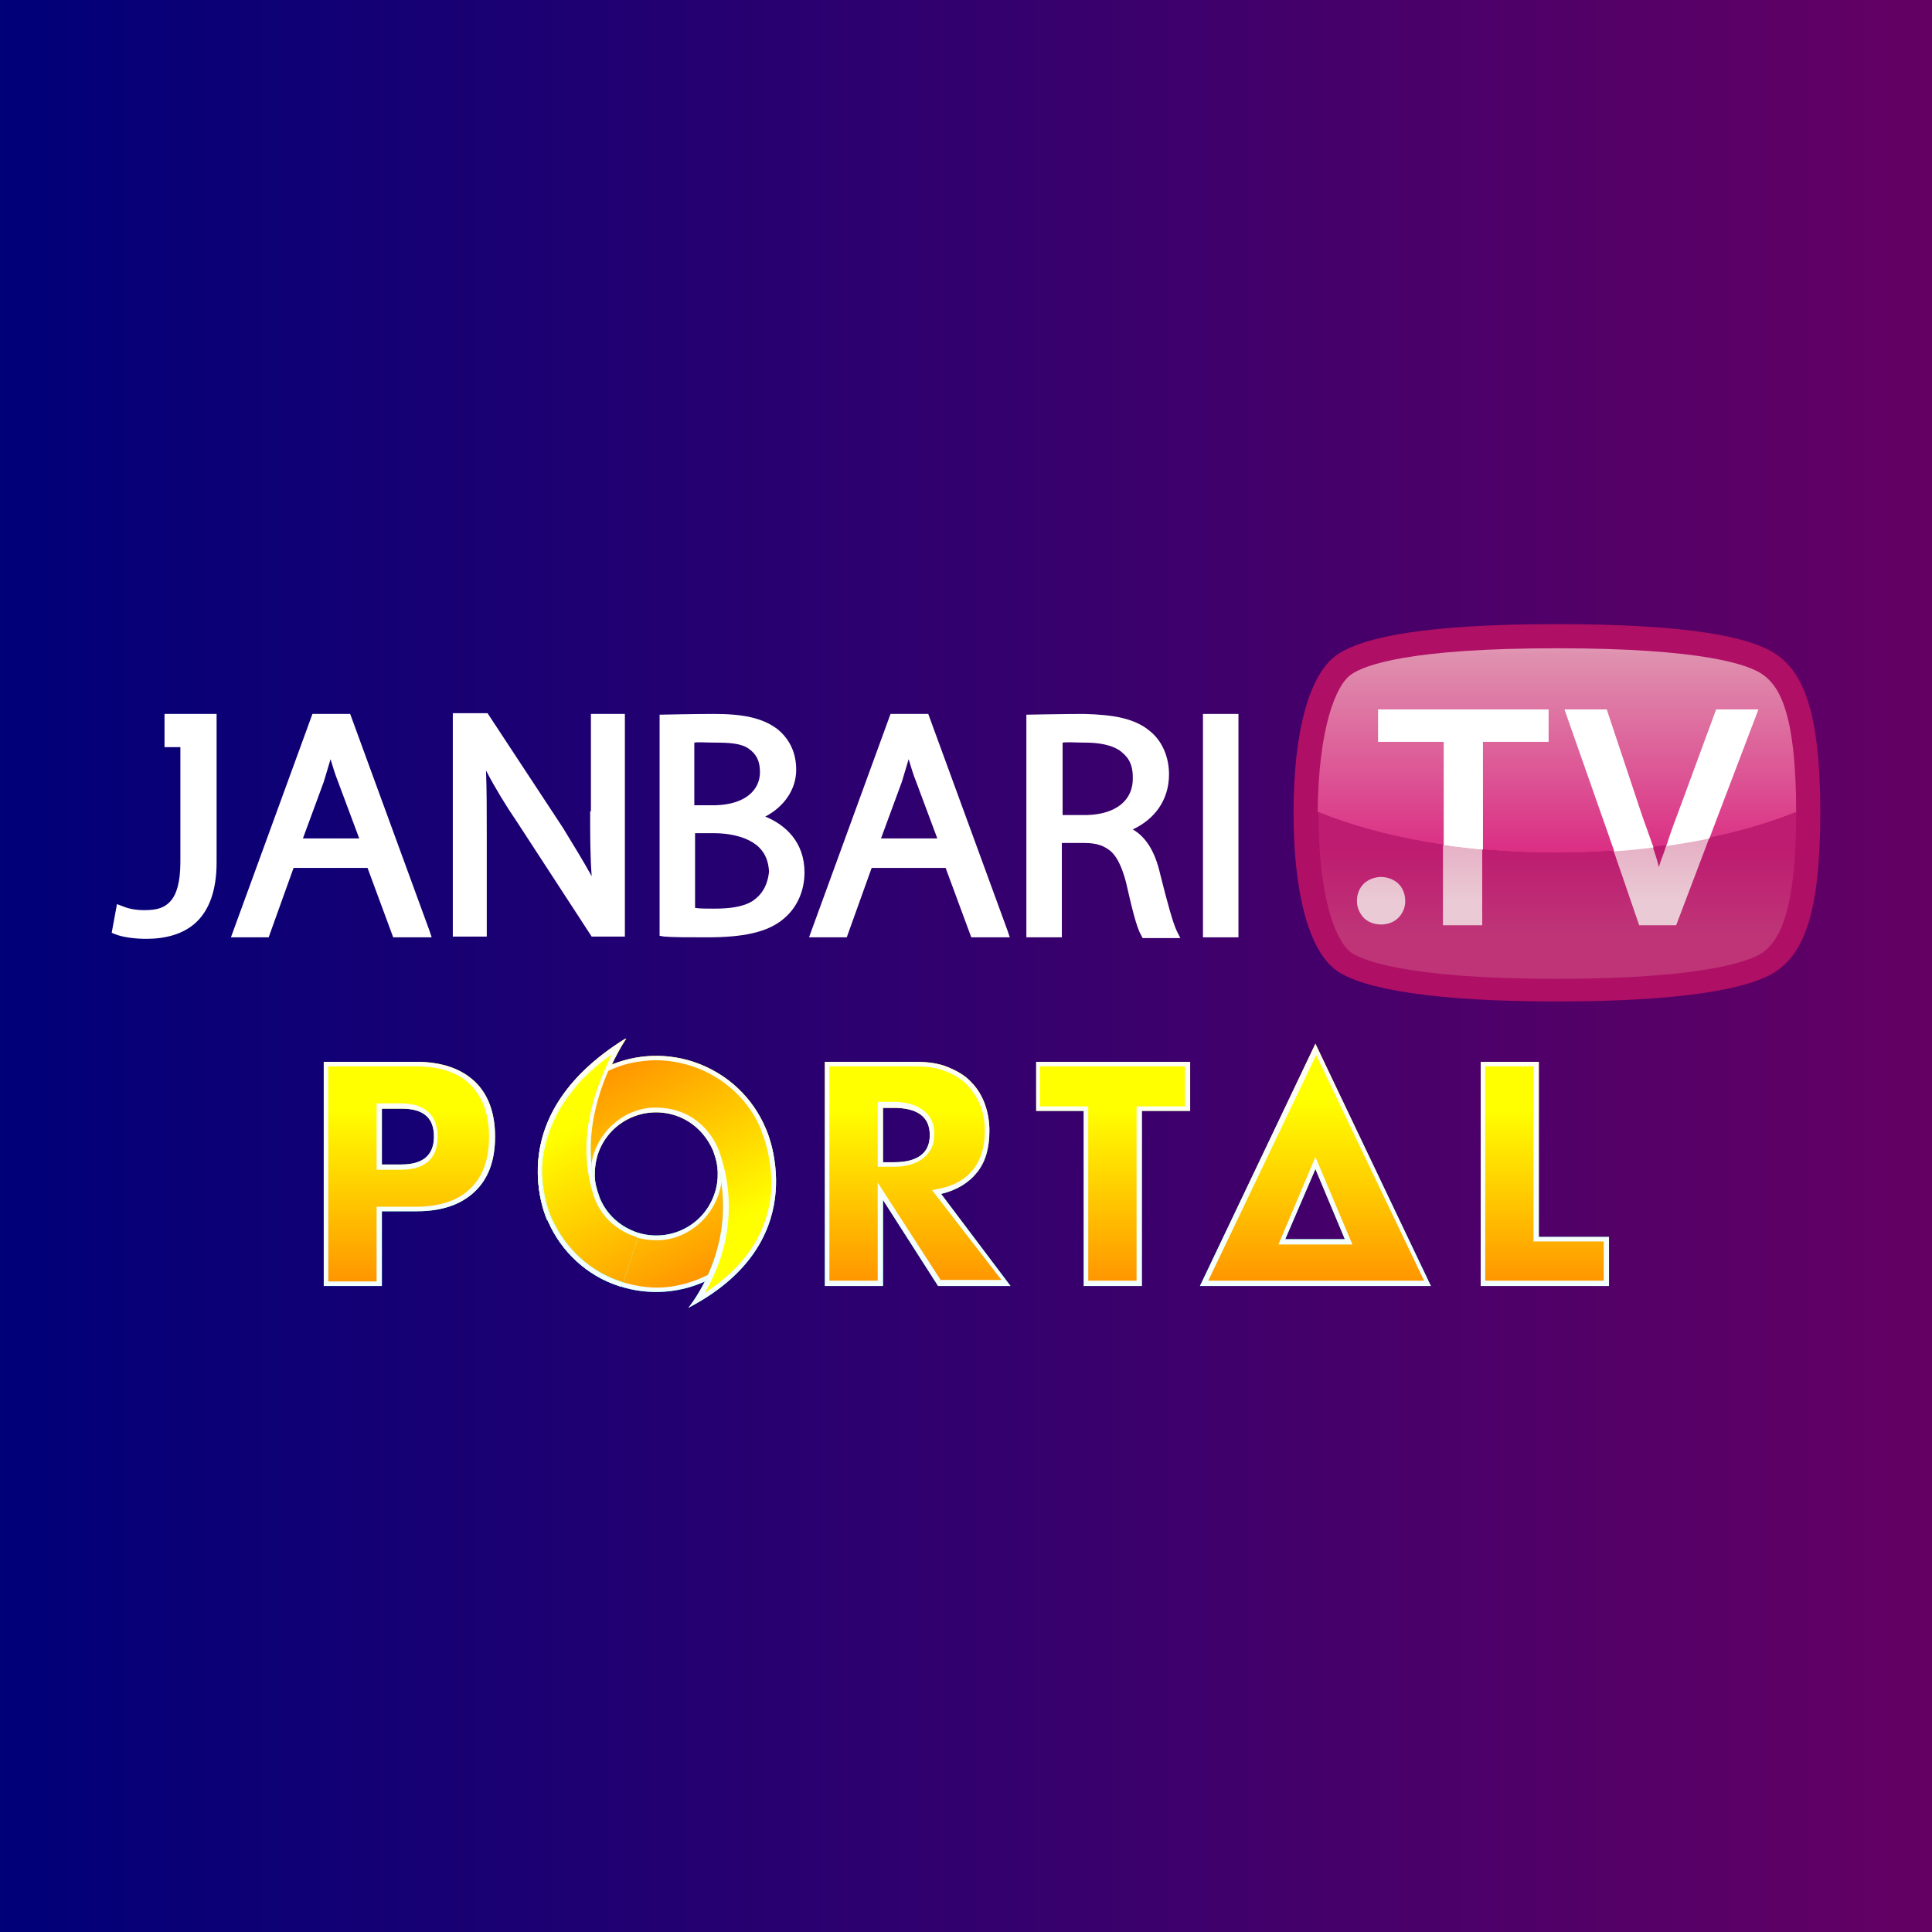 <?xml version="1.0" encoding="utf-8"?>
<!-- Generator: Adobe Illustrator 26.3.1, SVG Export Plug-In . SVG Version: 6.00 Build 0)  -->
<svg version="1.1" id="レイヤー_1" xmlns="http://www.w3.org/2000/svg" xmlns:xlink="http://www.w3.org/1999/xlink" x="0px"
	 y="0px" viewBox="0 0 256 256" style="enable-background:new 0 0 256 256;" xml:space="preserve">
<rect x="0" y="0" width="256" height="256" fill="#808080" stroke="none"/>
<style type="text/css">
	.st0{fill:url(#SVGID_1_);}
	.st1{fill:#FFFFFF;}
	.st2{fill:url(#SVGID_00000158711598259643601550000014634463830565022126_);}
	.st3{fill:url(#SVGID_00000099644444662649249350000012137641038883549073_);}
	.st4{fill:url(#SVGID_00000148659716975565700600000006119045724883985074_);}
	.st5{fill:none;}
	.st6{fill:url(#SVGID_00000025424037594710780470000010492252197677956766_);}
	.st7{fill:url(#SVGID_00000003099679761846699330000000018346276998555327_);}
	.st8{fill:url(#SVGID_00000003088324828538268820000000589925651402299290_);}
	.st9{fill:url(#SVGID_00000039111216934158354320000008079109811993302186_);}
	.st10{opacity:0.95;}
	.st11{fill:url(#SVGID_00000037654021680662094670000012890061635130451367_);}
	.st12{fill:url(#SVGID_00000048465985229076857360000016169330118589987492_);}
	.st13{fill:url(#SVGID_00000127766691751414675570000016786043781600589718_);}
	.st14{fill:url(#SVGID_00000065784882996838091210000002138700278025788568_);}
	.st15{fill:url(#SVGID_00000058564933676037211940000015869969316089703089_);}
	.st16{fill:url(#SVGID_00000092423532870672362560000002924269612095499657_);}
	.st17{fill:url(#SVGID_00000013154204109890208200000005548247162435284634_);}
	.st18{fill:url(#SVGID_00000084523231017555346200000005027269636532891535_);}
	.st19{opacity:0.95;fill:#FFFFFF;}
	.st20{fill:url(#SVGID_00000129903002584959068880000002945987288071888575_);}
	.st21{fill:url(#SVGID_00000067925331478655073260000013971155249169020582_);}
	.st22{fill:url(#SVGID_00000065777234676545875380000008644627632802123677_);}
	.st23{fill:url(#SVGID_00000000207274257490588130000009404146248936124351_);}
	.st24{fill:url(#SVGID_00000020383363136117326350000000193001520939675281_);}
	.st25{fill:url(#SVGID_00000159431460120477084280000004630900899325077670_);}
	.st26{fill:url(#SVGID_00000109001453730791545400000015809763760589789357_);}
	.st27{fill:url(#SVGID_00000008866987952918414630000000411889436465162172_);}
</style>
<g>
	<linearGradient id="SVGID_1_" gradientUnits="userSpaceOnUse" x1="0" y1="128" x2="256" y2="128">
		<stop  offset="0" style="stop-color:#000078"/>
		<stop  offset="1" style="stop-color:#640064"/>
	</linearGradient>
	<rect class="st0" width="256" height="256"/>
	<g>
		<g>
			<g>
				<g>
					<g>
						<path class="st1" d="M46.4,94.6h-5l-10.8,29.6h5l3.3-9.2h9.8l3.4,9.2h5.1l-0.3-0.9L46.4,94.6z M40.1,111.2l2.8-7.6
							c0.3-1,0.6-2,0.9-3c0.3,1,0.6,2,1,3l2.8,7.5H40.1z"/>
						<path class="st1" d="M78.2,107.5c0,3.2,0,5.9,0.2,8.6c-1.1-2-2.4-4.1-3.8-6.4l-10-15.2H60v29.6h4.5V111c0-3.5,0-6.3-0.1-8.9
							c1.2,2.3,2.6,4.6,4.1,6.8l9.9,15.2h4.4v-0.7V94.6h-4.5V107.5z"/>
						<path class="st1" d="M101.4,108.2c2.5-1.3,4.1-3.6,4.1-6.2c0-2.3-0.9-4.1-2.5-5.4c-2-1.5-4.6-2-8.4-2c-2.5,0-7.2,0.1-7.2,0.1
							V124l0.6,0.1c1.2,0.1,3.1,0.1,5.7,0.1c4.6,0,8.1-0.6,10.3-2.6c1.5-1.3,2.6-3.4,2.6-6C106.6,111.6,104.1,109.3,101.4,108.2z
							 M92,98.4c0.6-0.1,1.4,0,2.7,0c2,0,3.5,0.1,4.5,0.8c1,0.7,1.5,1.6,1.5,3.1v0c0,2.5-2.1,4.3-5.9,4.4H92V98.4z M99.7,119.4
							c-1.3,0.8-3.1,1-5.1,1c-1,0-1.9,0-2.5-0.1v-9.9h2.5c1.9,0,3.8,0.4,5.1,1.2c1.3,0.8,2.1,2,2.2,3.9
							C101.7,117.4,100.9,118.6,99.7,119.4z"/>
						<path class="st1" d="M153.7,115.7c-0.6-2.6-1.7-4.7-3.6-5.8c2.8-1.3,4.8-3.8,4.8-7.3c0-2.3-0.9-4.4-2.5-5.7
							c-2-1.7-4.8-2.2-8.8-2.3c-2.4,0-7.6,0.1-7.6,0.1v29.5h4.7v-12.5h3c1.7,0,2.7,0.4,3.6,1.2c0.8,0.8,1.4,2.1,1.9,4
							c0.8,3.5,1.4,6,2,7l0.2,0.4h5l-0.5-1C155.4,122.2,154.7,119.7,153.7,115.7z M144,108h-3.2v-9.6c0.7-0.1,1.7,0,3,0
							c1.8,0,3.4,0.3,4.5,1c1.1,0.8,1.8,1.7,1.8,3.6C150.2,106,147.9,107.9,144,108z"/>
						<polygon class="st1" points="159.4,94.6 159.4,95.3 159.4,124.2 164.1,124.2 164.1,94.6 						"/>
						<path class="st1" d="M23.9,94.6h-2.1V99h0.7h1.4v15.2c0,2.7-0.5,4.3-1.3,5.2c-0.8,0.9-1.8,1.2-3.5,1.2c-1.1,0-2.1-0.2-2.8-0.5
							l-0.8-0.3l-0.7,3.8l0.5,0.2c1,0.4,2.6,0.6,4.1,0.6c0,0,0,0,0,0c2.5,0,4.9-0.6,6.6-2.2c1.7-1.6,2.7-4.2,2.7-7.9V99v-4.4H23.9
							L23.9,94.6z"/>
						<path class="st1" d="M123,94.6h-5l-10.8,29.6h5l3.3-9.2h9.8l3.4,9.2h5.1l-0.3-0.9L123,94.6z M116.7,111.2l2.8-7.6
							c0.3-1,0.6-2,0.9-3c0.3,1,0.6,2,1,3l2.8,7.5H116.7z"/>
					</g>
					<g>
						
							<linearGradient id="SVGID_00000103949391136684315570000006009883264562049182_" gradientUnits="userSpaceOnUse" x1="156.018" y1="67.246" x2="189.45" y2="94.177">
							<stop  offset="0" style="stop-color:#EDB9D1"/>
							<stop  offset="0.478" style="stop-color:#AF0F64"/>
							<stop  offset="1" style="stop-color:#AF0F64"/>
						</linearGradient>
						<path style="fill:url(#SVGID_00000103949391136684315570000006009883264562049182_);" d="M206.3,82.7c17,0,25.7,1.6,29.2,4.1
							c3.5,2.5,5.7,7.7,5.7,20.9c0,13.3-2.2,18.4-5.7,20.9c-3.5,2.5-13,4.1-29.2,4.1c-16.1,0-25.7-1.6-29.2-4.1
							c-3.5-2.5-5.7-9.8-5.7-20.9c0-11.1,2.2-18.4,5.7-20.9C180.7,84.3,189.4,82.7,206.3,82.7z"/>
						
							<linearGradient id="SVGID_00000180359397616254332500000017825238431453514400_" gradientUnits="userSpaceOnUse" x1="206.318" y1="81.325" x2="206.318" y2="112.651">
							<stop  offset="0" style="stop-color:#EACBD5"/>
							<stop  offset="0.17" style="stop-color:#DF91AF"/>
							<stop  offset="1" style="stop-color:#DB2F84"/>
						</linearGradient>
						<path style="fill:url(#SVGID_00000180359397616254332500000017825238431453514400_);" d="M238,107.6c0-13.3-2.3-16.7-4.4-18.2
							c-1.8-1.3-7.8-3.5-27.3-3.5c-19.5,0-25.5,2.2-27.3,3.5c-2,1.4-4.3,7.1-4.4,18.2c8.1,3.4,19.3,5.4,31.6,5.4
							C218.7,113,229.9,110.9,238,107.6z"/>
						
							<linearGradient id="SVGID_00000034808871033703369900000006532281301607964326_" gradientUnits="userSpaceOnUse" x1="206.319" y1="128.963" x2="206.319" y2="112.466">
							<stop  offset="0.324" style="stop-color:#BE3477"/>
							<stop  offset="1" style="stop-color:#BE1C70"/>
						</linearGradient>
						<path style="fill:url(#SVGID_00000034808871033703369900000006532281301607964326_);" d="M206.3,113
							c-12.4,0-23.5-2.1-31.6-5.4c0,0.1,0,0.1,0,0.2c0,11.2,2.3,16.9,4.3,18.4c1.1,0.8,6.5,3.5,27.3,3.5c20.8,0,26.2-2.7,27.3-3.5
							c2-1.5,4.4-4.9,4.4-18.4c0-0.1,0-0.1,0-0.2C229.9,110.9,218.7,113,206.3,113z"/>
						<path class="st5" d="M220.8,112c-0.6,0.1-1.2,0.2-1.8,0.2c0.3,0.9,0.6,1.8,0.8,2.7C220.1,114,220.5,113,220.8,112z"/>
						<path class="st1" d="M205.2,98.3v-0.9V94h-22.6v4.3h0.3h8.4V112c1.7,0.3,3.4,0.5,5.2,0.6V98.3H205.2z"/>
						
							<linearGradient id="SVGID_00000099632284853928756700000010371244903004764079_" gradientUnits="userSpaceOnUse" x1="183.007" y1="119.695" x2="183.007" y2="109.501">
							<stop  offset="0" style="stop-color:#EACBD5"/>
							<stop  offset="1" style="stop-color:#E5A9C1"/>
						</linearGradient>
						<path style="fill:url(#SVGID_00000099632284853928756700000010371244903004764079_);" d="M183,116.2
							C183,116.2,183,116.2,183,116.2c-0.9,0-1.8,0.4-2.3,0.9c-0.6,0.6-0.9,1.4-0.9,2.3c0,0,0,0,0,0c0,0.8,0.3,1.5,0.8,2.1
							c0.5,0.6,1.4,1,2.4,1h0c0,0,0,0,0,0c0.9,0,1.7-0.3,2.3-0.9c0.6-0.6,0.9-1.4,0.9-2.2c0-0.9-0.3-1.7-0.9-2.3
							C184.8,116.6,183.9,116.2,183,116.2z"/>
						
							<linearGradient id="SVGID_00000005261359793042946630000003085883138833511081_" gradientUnits="userSpaceOnUse" x1="193.868" y1="119.695" x2="193.868" y2="109.5">
							<stop  offset="0" style="stop-color:#EACBD5"/>
							<stop  offset="1" style="stop-color:#E5A9C1"/>
						</linearGradient>
						<path style="fill:url(#SVGID_00000005261359793042946630000003085883138833511081_);" d="M191.2,122.6h5.2v-10
							c-1.8-0.2-3.5-0.4-5.2-0.6V122.6z"/>
						
							<linearGradient id="SVGID_00000070108482210820285680000004094320665878279103_" gradientUnits="userSpaceOnUse" x1="220.17" y1="119.695" x2="220.17" y2="109.5">
							<stop  offset="0" style="stop-color:#EACBD5"/>
							<stop  offset="1" style="stop-color:#E5A9C1"/>
						</linearGradient>
						<path style="fill:url(#SVGID_00000070108482210820285680000004094320665878279103_);" d="M220.8,112c-0.3,1-0.7,1.9-1,2.9
							c-0.2-0.9-0.5-1.8-0.8-2.7c-1.7,0.2-3.4,0.4-5.2,0.5l3.4,9.9h4.9l4.4-11.6C224.7,111.4,222.8,111.8,220.8,112z"/>
						<path class="st1" d="M217.6,108.1L212.9,94h-5.6l6.6,18.8c1.8-0.1,3.5-0.3,5.2-0.5C218.6,110.9,218.1,109.5,217.6,108.1z"/>
						<path class="st1" d="M233,94h-1.4h-4.2l-5.2,14.1c-0.5,1.3-1,2.7-1.4,4c2-0.3,3.9-0.6,5.7-1L233,94z"/>
					</g>
				</g>
			</g>
		</g>
		<g>
			<g>
				
					<linearGradient id="SVGID_00000161597382437994068480000015845225514222360493_" gradientUnits="userSpaceOnUse" x1="54.187" y1="170.395" x2="54.187" y2="140.672">
					<stop  offset="0" style="stop-color:#00FFFF"/>
					<stop  offset="1" style="stop-color:#FFFF00"/>
				</linearGradient>
				<path style="fill:url(#SVGID_00000161597382437994068480000015845225514222360493_);" d="M50.6,170.4h-7.7v-29.7h12.3
					c3.3,0,5.9,0.9,7.7,2.6c1.8,1.7,2.7,4.2,2.7,7.3c0,3.2-0.9,5.6-2.7,7.3c-1.8,1.7-4.3,2.6-7.7,2.6h-4.6V170.4z M50.6,154.3h2.6
					c2.8,0,4.3-1.2,4.3-3.7c0-2.5-1.4-3.7-4.3-3.7h-2.6V154.3z"/>
				<g class="st10">
					<path class="st1" d="M50.6,170.4h-7.7v-29.7h12.3c3.3,0,5.9,0.9,7.7,2.6c1.8,1.7,2.7,4.2,2.7,7.3c0,3.2-0.9,5.6-2.7,7.3
						c-1.8,1.7-4.3,2.6-7.7,2.6h-4.6V170.4z M50.6,154.3h2.6c2.8,0,4.3-1.2,4.3-3.7c0-2.5-1.4-3.7-4.3-3.7h-2.6V154.3z"/>
				</g>
				
					<linearGradient id="SVGID_00000023269912958412312080000000965225705312466356_" gradientUnits="userSpaceOnUse" x1="54.187" y1="169.743" x2="54.187" y2="141.324">
					<stop  offset="0" style="stop-color:#FF9600"/>
					<stop  offset="0.8" style="stop-color:#FFFF00"/>
				</linearGradient>
				<path style="fill:url(#SVGID_00000023269912958412312080000000965225705312466356_);" d="M43.5,169.7v-28.4h11.6
					c3.1,0,5.6,0.8,7.2,2.4c1.6,1.6,2.5,3.9,2.5,6.9c0,3-0.8,5.3-2.5,6.9c-1.6,1.6-4.1,2.4-7.2,2.4h-5.2v9.9H43.5z M49.9,155h3.2
					c4.1,0,4.9-2.4,4.9-4.4c0-2-0.9-4.4-4.9-4.4h-3.2V155z"/>
			</g>
			<g>
				
					<linearGradient id="SVGID_00000008837360236339036440000015860996753841233582_" gradientUnits="userSpaceOnUse" x1="121.588" y1="170.395" x2="121.588" y2="140.672">
					<stop  offset="0" style="stop-color:#00FFFF"/>
					<stop  offset="1" style="stop-color:#FFFF00"/>
				</linearGradient>
				<path style="fill:url(#SVGID_00000008837360236339036440000015860996753841233582_);" d="M133.9,170.4h-9.6L117,159v11.4h-7.7
					v-29.7h12c1.7,0,3.1,0.2,4.3,0.7c1.2,0.5,2.3,1.1,3.1,2c0.8,0.8,1.4,1.8,1.8,2.9c0.4,1.1,0.6,2.3,0.6,3.5c0,2.3-0.5,4.1-1.6,5.5
					c-1.1,1.4-2.7,2.4-4.8,2.9L133.9,170.4z M117,154h1.5c1.5,0,2.7-0.3,3.5-0.9c0.8-0.6,1.2-1.5,1.2-2.7c0-1.2-0.4-2.1-1.2-2.7
					c-0.8-0.6-2-0.9-3.5-0.9H117V154z"/>
				<g class="st10">
					<path class="st1" d="M133.9,170.4h-9.6L117,159v11.4h-7.7v-29.7h12c1.7,0,3.1,0.2,4.3,0.7c1.2,0.5,2.3,1.1,3.1,2
						c0.8,0.8,1.4,1.8,1.8,2.9c0.4,1.1,0.6,2.3,0.6,3.5c0,2.3-0.5,4.1-1.6,5.5c-1.1,1.4-2.7,2.4-4.8,2.9L133.9,170.4z M117,154h1.5
						c1.5,0,2.7-0.3,3.5-0.9c0.8-0.6,1.2-1.5,1.2-2.7c0-1.2-0.4-2.1-1.2-2.7c-0.8-0.6-2-0.9-3.5-0.9H117V154z"/>
				</g>
				
					<linearGradient id="SVGID_00000171683543060690870870000005859255332083011725_" gradientUnits="userSpaceOnUse" x1="121.252" y1="169.743" x2="121.252" y2="141.324">
					<stop  offset="0" style="stop-color:#FF9600"/>
					<stop  offset="0.8" style="stop-color:#FFFF00"/>
				</linearGradient>
				<path style="fill:url(#SVGID_00000171683543060690870870000005859255332083011725_);" d="M124.7,169.7l-8.4-13v13h-6.4v-28.4
					h11.4c1.6,0,2.9,0.2,4.1,0.7c1.1,0.4,2.1,1.1,2.8,1.8c0.7,0.8,1.3,1.7,1.7,2.7c0.4,1,0.6,2.1,0.6,3.3c0,2.1-0.5,3.8-1.5,5.1
					c-1,1.3-2.5,2.2-4.5,2.6l-1,0.2l9.2,11.9H124.7z M116.3,154.6h2.1c1.7,0,3-0.4,3.9-1.1c1-0.8,1.5-1.8,1.5-3.2
					c0-1.4-0.5-2.5-1.5-3.2c-0.9-0.7-2.2-1.1-3.9-1.1h-2.1V154.6z"/>
			</g>
			<g>
				
					<linearGradient id="SVGID_00000108295358821998029200000004818256733808572589_" gradientUnits="userSpaceOnUse" x1="147.397" y1="170.395" x2="147.397" y2="140.672">
					<stop  offset="0" style="stop-color:#00FFFF"/>
					<stop  offset="1" style="stop-color:#FFFF00"/>
				</linearGradient>
				<path style="fill:url(#SVGID_00000108295358821998029200000004818256733808572589_);" d="M151.3,147.2v23.2h-7.7v-23.2h-6.3
					v-6.5h20.4v6.5H151.3z"/>
				<g class="st10">
					<path class="st1" d="M151.3,147.2v23.2h-7.7v-23.2h-6.3v-6.5h20.4v6.5H151.3z"/>
				</g>
				
					<linearGradient id="SVGID_00000056403140348234191300000011114796137271062923_" gradientUnits="userSpaceOnUse" x1="147.397" y1="169.743" x2="147.397" y2="141.324">
					<stop  offset="0" style="stop-color:#FF9600"/>
					<stop  offset="0.8" style="stop-color:#FFFF00"/>
				</linearGradient>
				<polygon style="fill:url(#SVGID_00000056403140348234191300000011114796137271062923_);" points="144.2,169.7 144.2,146.6 
					137.8,146.6 137.8,141.3 157,141.3 157,146.6 150.6,146.6 150.6,169.7 				"/>
			</g>
			<g>
				
					<linearGradient id="SVGID_00000075142154750221790260000005413076865967887024_" gradientUnits="userSpaceOnUse" x1="204.632" y1="170.395" x2="204.632" y2="140.672">
					<stop  offset="0" style="stop-color:#00FFFF"/>
					<stop  offset="1" style="stop-color:#FFFF00"/>
				</linearGradient>
				<path style="fill:url(#SVGID_00000075142154750221790260000005413076865967887024_);" d="M203.9,140.7v23.2h9.3v6.5h-17v-29.7
					H203.9z"/>
				<g class="st10">
					<path class="st1" d="M203.9,140.7v23.2h9.3v6.5h-17v-29.7H203.9z"/>
				</g>
				
					<linearGradient id="SVGID_00000172411061415221071070000013871111817054545570_" gradientUnits="userSpaceOnUse" x1="204.632" y1="169.743" x2="204.632" y2="141.324">
					<stop  offset="0" style="stop-color:#FF9600"/>
					<stop  offset="0.8" style="stop-color:#FFFF00"/>
				</linearGradient>
				<polygon style="fill:url(#SVGID_00000172411061415221071070000013871111817054545570_);" points="196.8,169.7 196.8,141.3 
					203.2,141.3 203.2,164.5 212.5,164.5 212.5,169.7 				"/>
			</g>
			<g>
				
					<linearGradient id="SVGID_00000014613642325705863670000009297914168178890662_" gradientUnits="userSpaceOnUse" x1="-240.542" y1="824.285" x2="-240.542" y2="790.371" gradientTransform="matrix(0.993 -0.121 0.121 0.993 227.456 -676.291)">
					<stop  offset="0" style="stop-color:#00FFFF"/>
					<stop  offset="1" style="stop-color:#FFFF00"/>
				</linearGradient>
				<path style="fill:url(#SVGID_00000014613642325705863670000009297914168178890662_);" d="M101.6,149.9l-7,2.8
					c0.6,1.7,0.7,3.6,0.1,5.4c-1.4,4.3-6,6.6-10.3,5.2c-2.3-0.8-4-2.4-4.9-4.5c-3.9-10.6,3.5-21.2,3.5-21.2
					C65.6,148.3,72.7,162,72.7,162l0,0c1.7,3.8,5,7,9.3,8.4c8.2,2.7,17.1-1.7,19.8-9.9C103.1,156.9,102.9,153.2,101.6,149.9z"/>
				<path class="st19" d="M101.6,149.9l-7,2.8c0.6,1.7,0.7,3.6,0.1,5.4c-1.4,4.3-6,6.6-10.3,5.2c-2.3-0.8-4-2.4-4.9-4.5
					c-3.9-10.6,3.5-21.2,3.5-21.2C65.6,148.3,72.7,162,72.7,162l0,0c1.7,3.8,5,7,9.3,8.4c8.2,2.7,17.1-1.7,19.8-9.9
					C103.1,156.9,102.9,153.2,101.6,149.9z"/>
				
					<linearGradient id="SVGID_00000005945199436490408140000009990556834023317130_" gradientUnits="userSpaceOnUse" x1="-235.472" y1="822.75" x2="-246.346" y2="792.875" gradientTransform="matrix(0.993 -0.121 0.121 0.993 227.456 -676.291)">
					<stop  offset="0" style="stop-color:#FF9600"/>
					<stop  offset="0.8" style="stop-color:#FFFF00"/>
				</linearGradient>
				<path style="fill:url(#SVGID_00000005945199436490408140000009990556834023317130_);" d="M88.8,170.5c-2.2,0.3-4.4,0-6.6-0.7
					c-4-1.3-7.2-4.3-9-8.1l-0.2-0.3l0,0c-0.4-0.9-1.5-3.8-1.2-7.6c0.2-2.6,1.1-5.2,2.7-7.5c1.5-2.3,3.6-4.5,6.4-6.5
					c-0.6,1.1-1.3,2.6-1.8,4.3c-1.8,5.3-1.9,10.5-0.3,15l0,0l0,0c1,2.3,2.9,4,5.3,4.8c1.3,0.4,2.5,0.5,3.8,0.4c0,0,0,0,0,0
					c3.4-0.4,6.2-2.8,7.3-6c0.6-1.7,0.6-3.5,0.1-5.2l5.8-2.3c1,3.1,1,6.4,0,9.5c-0.9,2.8-2.6,5.2-4.8,7
					C94.2,169,91.6,170.1,88.8,170.5C88.8,170.5,88.8,170.5,88.8,170.5z"/>
			</g>
			<g>
				
					<linearGradient id="SVGID_00000088818424195195971780000002377162602005133716_" gradientUnits="userSpaceOnUse" x1="-240.508" y1="826.686" x2="-240.508" y2="792.898" gradientTransform="matrix(0.993 -0.121 0.121 0.993 227.456 -676.291)">
					<stop  offset="0" style="stop-color:#00FFFF"/>
					<stop  offset="1" style="stop-color:#FFFF00"/>
				</linearGradient>
				<path style="fill:url(#SVGID_00000088818424195195971780000002377162602005133716_);" d="M101.5,149.6
					C101.5,149.6,101.5,149.5,101.5,149.6L101.5,149.6C101.5,149.5,101.5,149.5,101.5,149.6c-1.7-4.1-5.1-7.4-9.6-8.9
					c-8.2-2.7-17.1,1.7-19.8,9.9c-1.2,3.8-1,7.7,0.4,11.1l7-2.8c-0.8-1.8-0.9-3.9-0.3-5.9c1.4-4.3,6-6.6,10.3-5.2
					c2.4,0.8,4.1,2.6,5,4.7c4.3,11.8-3.3,20.8-3.3,20.8C107.5,164.8,102.1,151,101.5,149.6z"/>
				<path class="st19" d="M101.5,149.6C101.5,149.6,101.5,149.5,101.5,149.6L101.5,149.6C101.5,149.5,101.5,149.5,101.5,149.6
					c-1.7-4.1-5.1-7.4-9.6-8.9c-8.2-2.7-17.1,1.7-19.8,9.9c-1.2,3.8-1,7.7,0.4,11.1l7-2.8c-0.8-1.8-0.9-3.9-0.3-5.9
					c1.4-4.3,6-6.6,10.3-5.2c2.4,0.8,4.1,2.6,5,4.7c4.3,11.8-3.3,20.8-3.3,20.8C107.5,164.8,102.1,151,101.5,149.6z"/>
				
					<linearGradient id="SVGID_00000170256827692254706670000016636895306756212133_" gradientUnits="userSpaceOnUse" x1="-234.712" y1="824.466" x2="-245.639" y2="794.443" gradientTransform="matrix(0.993 -0.121 0.121 0.993 227.456 -676.291)">
					<stop  offset="0.2" style="stop-color:#FFFF00"/>
					<stop  offset="1" style="stop-color:#FF9600"/>
				</linearGradient>
				<path style="fill:url(#SVGID_00000170256827692254706670000016636895306756212133_);" d="M93.4,171.3c0.6-1,1.2-2.3,1.8-3.8
					c1.3-3.5,2.3-9,0-15.2l0,0c-1-2.4-2.9-4.3-5.4-5.1c-1.3-0.4-2.5-0.5-3.8-0.4c-3.4,0.4-6.2,2.8-7.3,6c-0.6,1.9-0.6,3.9,0.1,5.7
					l-5.8,2.3c-1.2-3.2-1.3-6.7-0.2-10c0.9-2.8,2.6-5.2,4.8-7c2.2-1.8,4.8-2.9,7.6-3.2c2.2-0.3,4.4,0,6.6,0.7
					c4.1,1.4,7.5,4.5,9.1,8.5l0,0.1c0.3,0.7,1.7,4.4,1.2,8.8C101.4,163.8,98.5,168,93.4,171.3z"/>
			</g>
			<g>
				
					<linearGradient id="SVGID_00000152969387866486987850000014510970070106976164_" gradientUnits="userSpaceOnUse" x1="174.324" y1="170.395" x2="174.324" y2="138.277">
					<stop  offset="0" style="stop-color:#00FFFF"/>
					<stop  offset="1" style="stop-color:#FFFF00"/>
				</linearGradient>
				<path style="fill:url(#SVGID_00000152969387866486987850000014510970070106976164_);" d="M174.3,138.3L159,170.4h30.6
					L174.3,138.3z M174.3,154.9l3.9,9.3h-7.9L174.3,154.9z"/>
				<g class="st10">
					<path class="st1" d="M174.3,138.3L159,170.4h30.6L174.3,138.3z M174.3,154.9l3.9,9.3h-7.9L174.3,154.9z"/>
				</g>
				
					<linearGradient id="SVGID_00000181085483541083676660000017739947852446739641_" gradientUnits="userSpaceOnUse" x1="174.324" y1="169.743" x2="174.324" y2="139.794">
					<stop  offset="0" style="stop-color:#FF9600"/>
					<stop  offset="0.8" style="stop-color:#FFFF00"/>
				</linearGradient>
				<path style="fill:url(#SVGID_00000181085483541083676660000017739947852446739641_);" d="M160.1,169.7l14.3-29.9l14.3,29.9
					H160.1z M169.4,164.9h9.8l-4.9-11.6L169.4,164.9z"/>
			</g>
			<g>
				
					<linearGradient id="SVGID_00000173851790039398511350000011868118816409587124_" gradientUnits="userSpaceOnUse" x1="-249.277" y1="824.285" x2="-249.277" y2="790.371" gradientTransform="matrix(0.993 -0.121 0.121 0.993 227.456 -676.291)">
					<stop  offset="0" style="stop-color:#00FFFF"/>
					<stop  offset="1" style="stop-color:#FFFF00"/>
				</linearGradient>
				<path style="fill:url(#SVGID_00000173851790039398511350000011868118816409587124_);" d="M82.2,169.8c-4-1.3-7.2-4.3-9-8.1
					l-0.2-0.3l0,0c-0.4-0.9-1.5-3.8-1.2-7.6c0.2-2.6,1.1-5.2,2.7-7.5c1.5-2.3,3.6-4.5,6.4-6.5c-0.6,1.1-1.3,2.6-1.8,4.3
					c-1.8,5.3-1.9,10.5-0.3,15l0,0l0,0c1,2.3,2.9,4,5.3,4.8c0.1,0,0.1,0,0.2,0.1l0.2-0.6c-0.1,0-0.1,0-0.2-0.1
					c-2.3-0.8-4-2.4-4.9-4.5c-3.9-10.6,3.5-21.2,3.5-21.2C65.6,148.3,72.7,162,72.7,162l0,0c1.7,3.8,5,7,9.3,8.4
					c0.1,0,0.2,0.1,0.3,0.1l0.2-0.6C82.4,169.9,82.3,169.8,82.2,169.8z"/>
				<path class="st19" d="M82.2,169.8c-4-1.3-7.2-4.3-9-8.1l-0.2-0.3l0,0c-0.4-0.9-1.5-3.8-1.2-7.6c0.2-2.6,1.1-5.2,2.7-7.5
					c1.5-2.3,3.6-4.5,6.4-6.5c-0.6,1.1-1.3,2.6-1.8,4.3c-1.8,5.3-1.9,10.5-0.3,15l0,0l0,0c1,2.3,2.9,4,5.3,4.8c0.1,0,0.1,0,0.2,0.1
					l0.2-0.6c-0.1,0-0.1,0-0.2-0.1c-2.3-0.8-4-2.4-4.9-4.5c-3.9-10.6,3.5-21.2,3.5-21.2C65.6,148.3,72.7,162,72.7,162l0,0
					c1.7,3.8,5,7,9.3,8.4c0.1,0,0.2,0.1,0.3,0.1l0.2-0.6C82.4,169.9,82.3,169.8,82.2,169.8z"/>
				
					<linearGradient id="SVGID_00000149352241968793167360000017041692259662099377_" gradientUnits="userSpaceOnUse" x1="-249.843" y1="824.285" x2="-249.843" y2="790.371" gradientTransform="matrix(0.993 -0.121 0.121 0.993 227.456 -676.291)">
					<stop  offset="0" style="stop-color:#00FFFF"/>
					<stop  offset="1" style="stop-color:#FFFF00"/>
				</linearGradient>
				<path style="fill:url(#SVGID_00000149352241968793167360000017041692259662099377_);" d="M78.9,159.1L78.9,159.1L78.9,159.1
					c-1.7-4.5-1.6-9.7,0.3-15c0.6-1.7,1.3-3.2,1.8-4.3c-2.7,2-4.9,4.2-6.4,6.5c-1.5,2.4-2.4,4.9-2.7,7.5c-0.3,3.7,0.8,6.7,1.2,7.6
					l0,0l0.2,0.3c1.7,3.8,5,6.8,9,8.1c0.1,0,0.2,0.1,0.3,0.1l1.9-5.9c-0.1,0-0.1,0-0.2-0.1C81.8,163.1,79.9,161.4,78.9,159.1z"/>
				<path class="st19" d="M78.9,159.1L78.9,159.1L78.9,159.1c-1.7-4.5-1.6-9.7,0.3-15c0.6-1.7,1.3-3.2,1.8-4.3
					c-2.7,2-4.9,4.2-6.4,6.5c-1.5,2.4-2.4,4.9-2.7,7.5c-0.3,3.7,0.8,6.7,1.2,7.6l0,0l0.2,0.3c1.7,3.8,5,6.8,9,8.1
					c0.1,0,0.2,0.1,0.3,0.1l1.9-5.9c-0.1,0-0.1,0-0.2-0.1C81.8,163.1,79.9,161.4,78.9,159.1z"/>
				
					<linearGradient id="SVGID_00000150808173727919683000000001667569904170475949_" gradientUnits="userSpaceOnUse" x1="-241.606" y1="824.982" x2="-252.48" y2="795.107" gradientTransform="matrix(0.993 -0.121 0.121 0.993 227.456 -676.291)">
					<stop  offset="0" style="stop-color:#FF9600"/>
					<stop  offset="0.8" style="stop-color:#FFFF00"/>
				</linearGradient>
				<path style="fill:url(#SVGID_00000150808173727919683000000001667569904170475949_);" d="M78.9,159.1L78.9,159.1L78.9,159.1
					c-1.7-4.5-1.6-9.7,0.3-15c0.6-1.7,1.3-3.2,1.8-4.3c-2.7,2-4.9,4.2-6.4,6.5c-1.5,2.4-2.4,4.9-2.7,7.5c-0.3,3.7,0.8,6.7,1.2,7.6
					l0,0l0.2,0.3c1.7,3.8,5,6.8,9,8.1c0.1,0,0.2,0.1,0.3,0.1l1.9-5.9c-0.1,0-0.1,0-0.2-0.1C81.8,163.1,79.9,161.4,78.9,159.1z"/>
			</g>
		</g>
	</g>
</g>
</svg>
